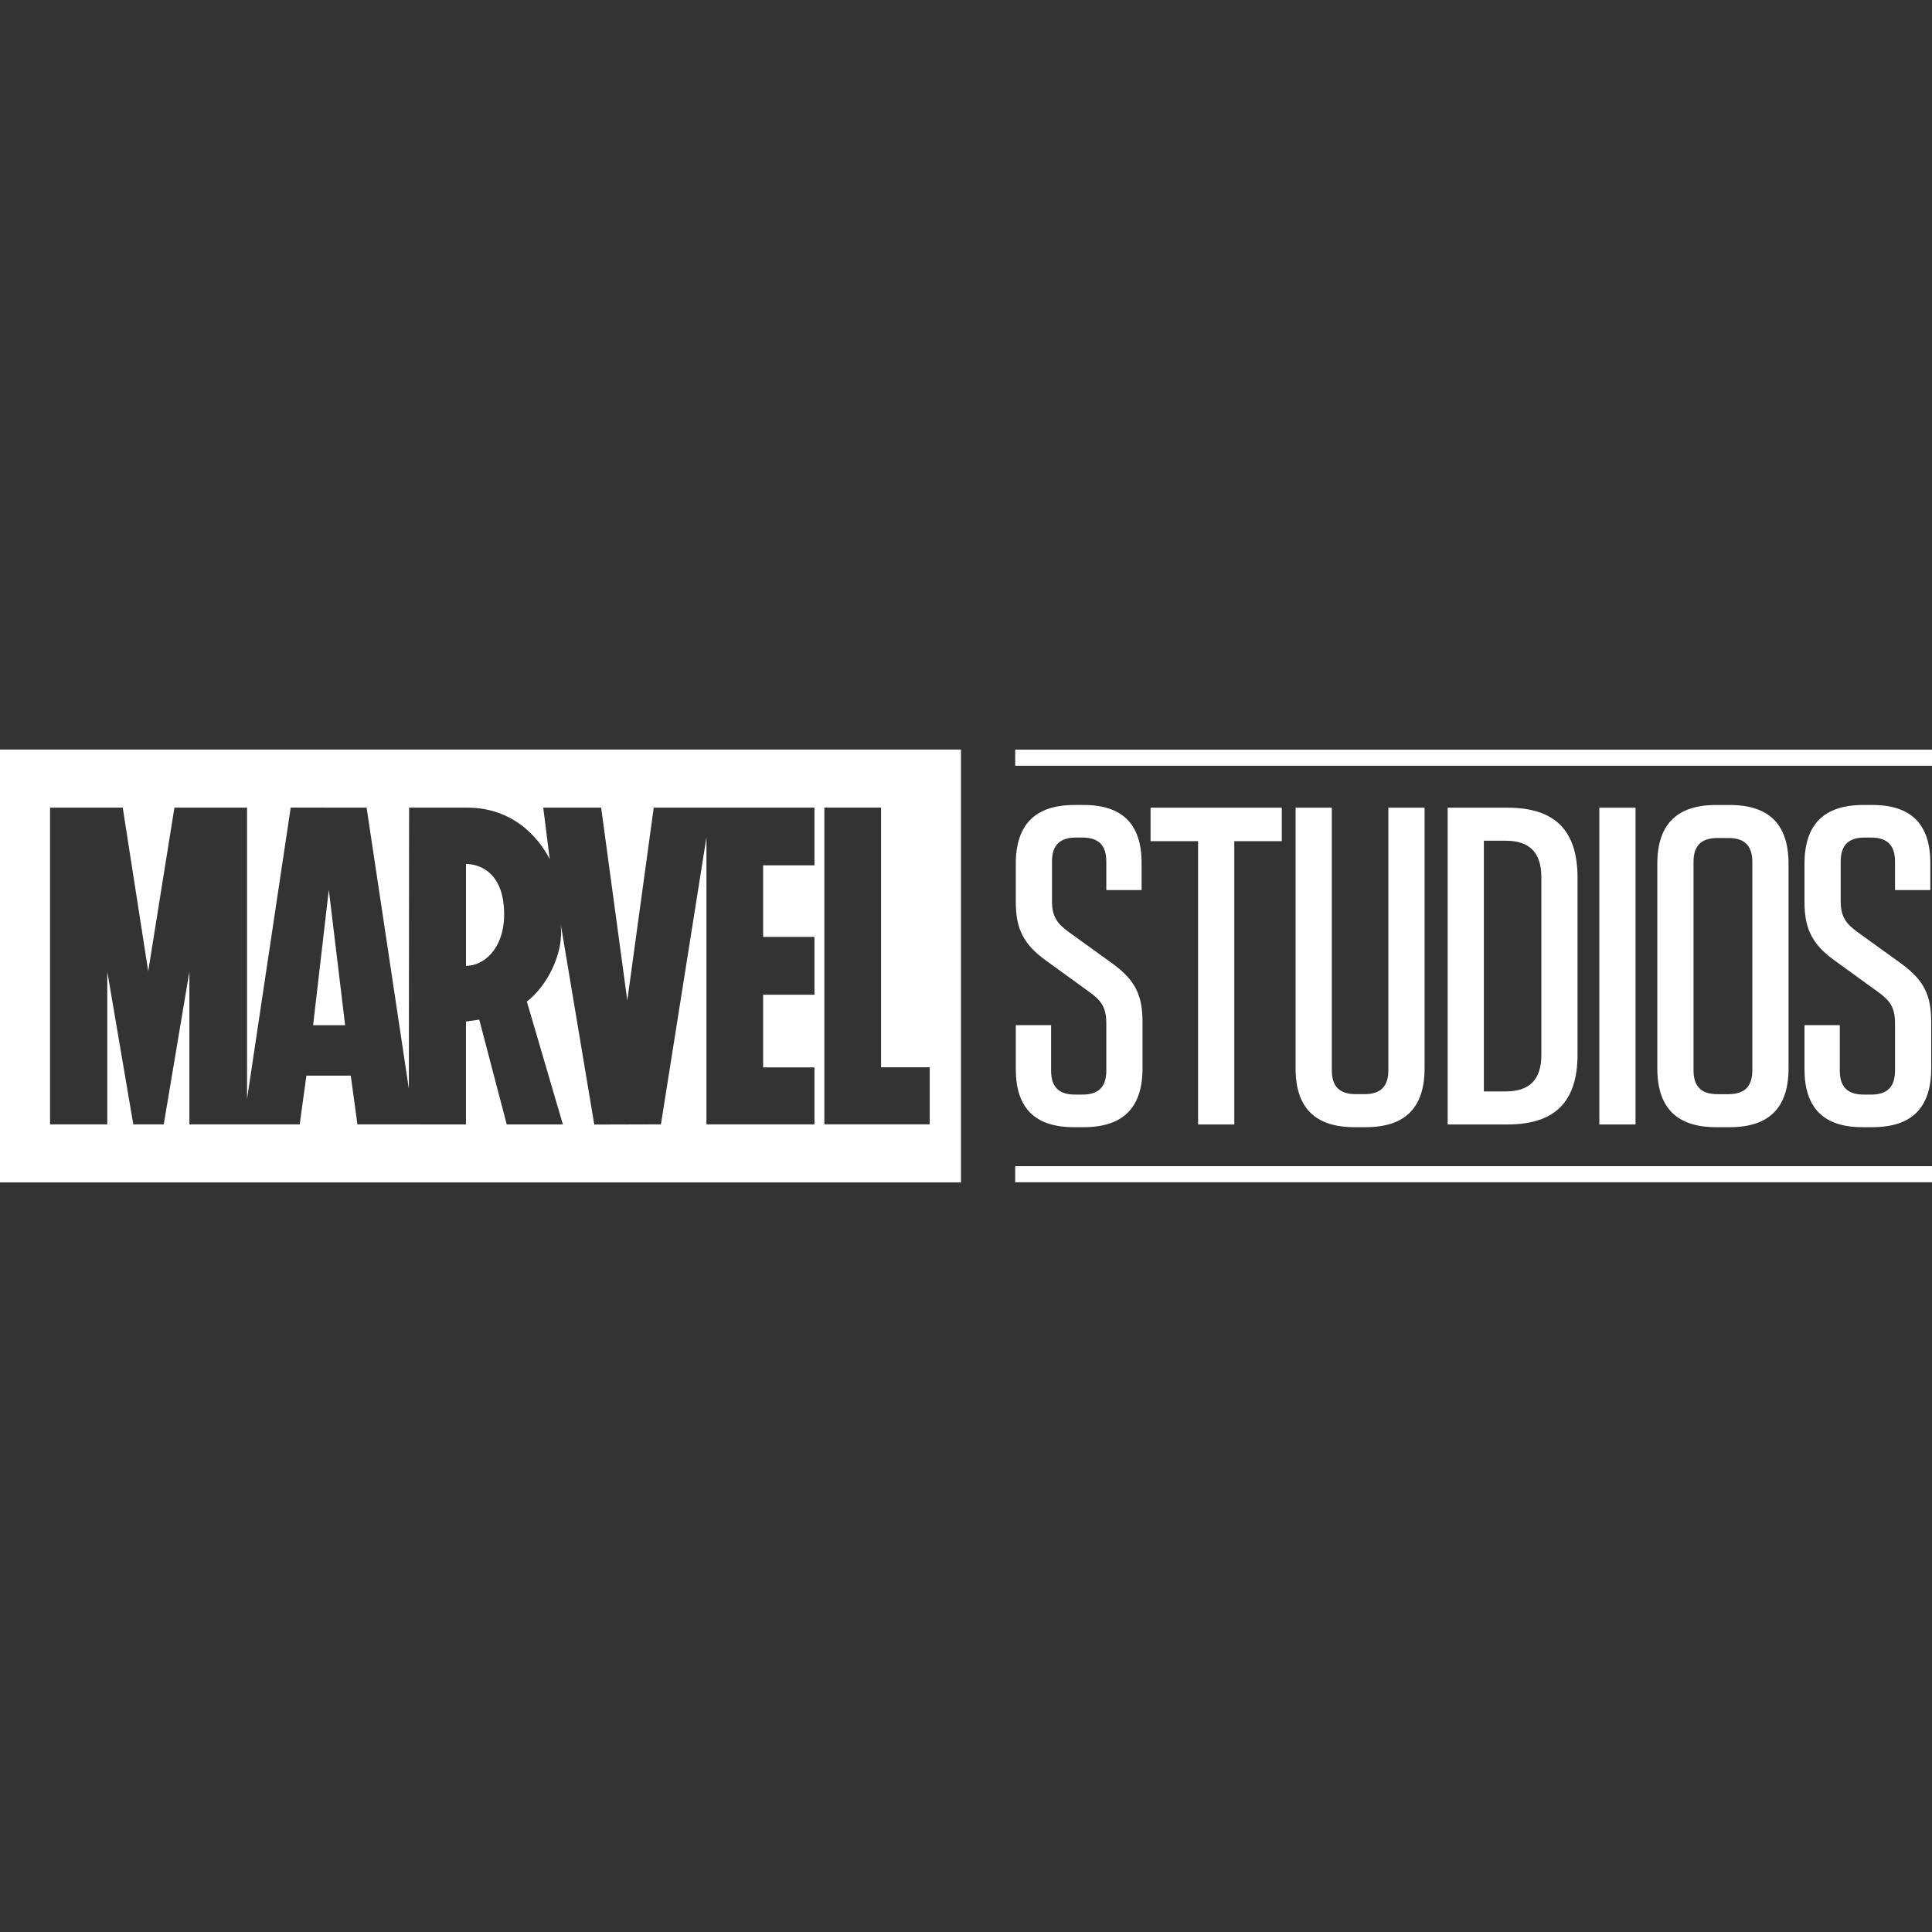 <?xml version="1.0" encoding="UTF-8" standalone="no"?>
<svg
   xmlns:dc="http://purl.org/dc/elements/1.1/"
   xmlns:cc="http://creativecommons.org/ns#"
   xmlns:rdf="http://www.w3.org/1999/02/22-rdf-syntax-ns#"
   xmlns:svg="http://www.w3.org/2000/svg"
   xmlns="http://www.w3.org/2000/svg"
   xmlns:sodipodi="http://sodipodi.sourceforge.net/DTD/sodipodi-0.dtd"
   xmlns:inkscape="http://www.inkscape.org/namespaces/inkscape"
   version="1.1"
   id="svg8054"
   viewBox="0 0 1000 1000"
   height="1000"
   width="1000"
   inkscape:version="0.48.4 r9939"
   sodipodi:docname="marvel-studios.svg">
  <rect x="0" y="0" width="1000" height="1000" fill="#333333" stroke="none"/>
  <sodipodi:namedview
     pagecolor="#ffffff"
     bordercolor="#666666"
     borderopacity="1"
     objecttolerance="10"
     gridtolerance="10"
     guidetolerance="10"
     inkscape:pageopacity="0"
     inkscape:pageshadow="2"
     inkscape:window-width="1440"
     inkscape:window-height="837"
     id="namedview5046"
     showgrid="false"
     units="px"
     inkscape:zoom="0.36966584"
     inkscape:cx="-70.106543"
     inkscape:cy="302.94358"
     inkscape:window-x="-8"
     inkscape:window-y="-8"
     inkscape:window-maximized="1"
     inkscape:current-layer="svg8054" />
  <defs
     id="defs8056" />
  <g
     id="g3002"
     transform="translate(-8.4534445e-6,-387.977)">
    <path
       inkscape:connector-curvature="0"
       id="path4936"
       style="fill:#ffffff;fill-opacity:1;fill-rule:nonzero;stroke:none"
       d="m 525.471,784.312 474.529,0 0,-8.331 -474.529,0 0,8.331 z" />
    <path
       inkscape:connector-curvature="0"
       id="path4938"
       style="fill:#ffffff;fill-opacity:1;fill-rule:nonzero;stroke:none"
       d="m 525.471,999.914 474.529,0 0,-8.331 -474.529,0 0,8.331 z" />
    <g
       style="fill:#ffffff"
       transform="matrix(7.145,0,0,-7.145,591.364,917.063)"
       id="g4948">
      <path
         inkscape:connector-curvature="0"
         id="path4950"
         style="fill:#ffffff;fill-opacity:1;fill-rule:nonzero;stroke:none"
         d="m 0,0 0,-3.344 c 0,-2.852 -1.41,-4.262 -4.262,-4.262 l -0.721,0 c -2.82,0 -4.197,1.41 -4.197,4.197 l 0,3.196 2.557,0 0,-3.295 c 0,-1.18 0.558,-1.737 1.738,-1.737 l 0.524,0 c 1.181,0 1.738,0.557 1.738,1.737 l 0,3.443 c 0,1.147 -0.393,1.639 -1.148,2.196 L -6.983,4.459 C -8.688,5.672 -9.18,6.852 -9.18,8.721 l 0,2.753 c 0,2.852 1.41,4.262 4.262,4.262 l 0.656,0 c 2.819,0 4.196,-1.41 4.196,-4.196 l 0,-1.967 -2.557,0 0,2.065 c 0,1.181 -0.557,1.738 -1.738,1.738 l -0.459,0 c -1.18,0 -1.737,-0.557 -1.737,-1.738 l 0,-2.885 c 0,-1.147 0.426,-1.639 1.18,-2.196 L -2.196,4.262 C -0.525,3.049 0,1.967 0,0" />
    </g>
    <g
       style="fill:#ffffff"
       transform="matrix(7.145,0,0,-7.145,620.121,969.998)"
       id="g4952">
      <path
         inkscape:connector-curvature="0"
         id="path4954"
         style="fill:#ffffff;fill-opacity:1;fill-rule:nonzero;stroke:none"
         d="m 0,0 0,20.523 -3.442,0 0,2.426 9.507,0 0,-2.426 -3.442,0 L 2.623,0 0,0 z" />
    </g>
    <g
       style="fill:#ffffff"
       transform="matrix(7.145,0,0,-7.145,737.358,940.954)"
       id="g4956">
      <path
         inkscape:connector-curvature="0"
         id="path4958"
         style="fill:#ffffff;fill-opacity:1;fill-rule:nonzero;stroke:none"
         d="m 0,0 c 0,-2.852 -1.41,-4.262 -4.262,-4.262 l -0.82,0 c -2.852,0 -4.262,1.41 -4.262,4.262 l 0,18.884 2.623,0 0,-19.015 c 0,-1.181 0.557,-1.738 1.738,-1.738 l 0.623,0 c 1.18,0 1.737,0.557 1.737,1.738 l 0,19.015 2.623,0 L 0,0 z" />
    </g>
    <g
       style="fill:#ffffff"
       transform="matrix(7.145,0,0,-7.145,768.047,952.899)"
       id="g4960">
      <path
         inkscape:connector-curvature="0"
         id="path4962"
         style="fill:#ffffff;fill-opacity:1;fill-rule:nonzero;stroke:none"
         d="m 0,0 1.574,0 c 1.77,0 2.59,0.885 2.59,2.655 l 0,12.852 c 0,1.77 -0.82,2.655 -2.59,2.655 L 0,18.162 0,0 z m -2.623,20.555 4.328,0 c 3.442,0 5.081,-1.639 5.081,-5.081 l 0,-12.786 c 0,-3.442 -1.639,-5.081 -5.081,-5.081 l -4.328,0 0,22.948 z" />
    </g>
    <path
       inkscape:connector-curvature="0"
       id="path4964"
       style="fill:#ffffff;fill-opacity:1;fill-rule:nonzero;stroke:none"
       d="m 846.548,970 -18.74,0 0,-163.961 18.74,0 0,163.961 z" />
    <g
       style="fill:#ffffff"
       transform="matrix(7.145,0,0,-7.145,894.596,821.731)"
       id="g4966">
      <path
         inkscape:connector-curvature="0"
         id="path4968"
         style="fill:#ffffff;fill-opacity:1;fill-rule:nonzero;stroke:none"
         d="m 0,0 -0.787,0 c -1.18,0 -1.737,-0.558 -1.737,-1.738 l 0,-15.08 c 0,-1.181 0.557,-1.738 1.737,-1.738 l 0.787,0 c 1.18,0 1.737,0.557 1.737,1.738 l 0,15.08 C 1.737,-0.558 1.18,0 0,0 m 0.098,-20.949 -0.983,0 c -2.852,0 -4.262,1.409 -4.262,4.262 l 0,14.818 c 0,2.852 1.41,4.262 4.262,4.262 l 0.983,0 c 2.853,0 4.262,-1.41 4.262,-4.262 l 0,-14.818 c 0,-2.853 -1.409,-4.262 -4.262,-4.262" />
    </g>
    <g
       style="fill:#ffffff"
       transform="matrix(7.145,0,0,-7.145,999.595,917.063)"
       id="g4970">
      <path
         inkscape:connector-curvature="0"
         id="path4972"
         style="fill:#ffffff;fill-opacity:1;fill-rule:nonzero;stroke:none"
         d="m 0,0 0,-3.344 c 0,-2.852 -1.41,-4.262 -4.262,-4.262 l -0.721,0 c -2.82,0 -4.197,1.41 -4.197,4.197 l 0,3.196 2.557,0 0,-3.295 c 0,-1.18 0.558,-1.737 1.738,-1.737 l 0.524,0 c 1.181,0 1.738,0.557 1.738,1.737 l 0,3.443 c 0,1.147 -0.393,1.639 -1.148,2.196 L -6.983,4.459 C -8.688,5.672 -9.18,6.852 -9.18,8.721 l 0,2.753 c 0,2.852 1.41,4.262 4.262,4.262 l 0.656,0 c 2.819,0 4.197,-1.41 4.197,-4.196 l 0,-1.967 -2.558,0 0,2.065 c 0,1.181 -0.557,1.738 -1.738,1.738 l -0.459,0 c -1.18,0 -1.737,-0.557 -1.737,-1.738 l 0,-2.885 c 0,-1.147 0.426,-1.639 1.18,-2.196 L -2.196,4.262 C -0.525,3.049 0,1.967 0,0" />
    </g>
    <path
       inkscape:connector-curvature="0"
       id="path4974"
       d="m -1.3093111e-5,775.946 0,224.062 497.406,0 0,-224.062 -497.406,0 z M 150.469,805.977 l 39.281,0.031 21.875,145.531 0.125,-145.531 c 0,0 29.821,-0.014 30,0 27.028,0 39.316,19.826 42.781,26.656 l -3.344,-26.656 29.969,0 13.531,99.844 13.688,-99.844 83.188,0 0,29.875 -26.562,0 0,37.031 26.562,0 0,29.938 -26.562,0 0,37.594 26.562,0 0,29.5 -55.906,0 0,-148.594 -23.562,148.594 -34.5,0.094 c 0,0 -16.823,-100.495 -17.375,-103.844 1.949,16.508 -8.374,33.366 -17.531,40.156 l 18.656,63.594 -0.031,0 -0.062,0 0.031,0.031 -0.062,0 -28.906,0 -0.031,0 -14.219,-54.25 -6.875,1 0,53.219 -0.031,0 -0.062,0 0,0.031 -56.094,-0.031 -3.438,-25.219 -22.969,0 -3.469,25.219 -57.094,0 0,-79.031 -13.281,79.031 -15.75,0 -13.469,-79.031 0,79.031 -29.625,0 0,-163.938 37.625,0 13.188,84.688 13.562,-84.688 37.594,0 0,150.781 22.594,-150.812 z m 276.219,0 29.344,0 0,134.438 25.188,0 0,29.5 -54.531,0 0,-163.938 z"
       style="fill:#ffffff;fill-opacity:1;fill-rule:nonzero;stroke:none" />
    <g
       style="fill:#ffffff;fill-opacity:1"
       transform="matrix(7.145,0,0,-7.145,241.336,835.174)"
       id="g4980">
      <path
         inkscape:connector-curvature="0"
         id="path4982"
         style="fill:#ffffff;fill-opacity:1;fill-rule:nonzero;stroke:none"
         d="m 0,0 c -0.009,0 -0.016,0 -0.02,0 l 0,-7.38 c 0.324,0 0.655,0.077 0.974,0.23 0.967,0.471 1.79,1.643 1.79,3.5 C 2.744,-0.096 0.324,0.003 0,0" />
    </g>
    <g
       style="fill:#ffffff;fill-opacity:1"
       transform="matrix(7.145,0,0,-7.145,162.066,918.623)"
       id="g4984">
      <path
         inkscape:connector-curvature="0"
         id="path4986"
         style="fill:#ffffff;fill-opacity:1;fill-rule:nonzero;stroke:none"
         d="M 0,0 2.319,0 1.138,9.812 0,0 z" />
    </g>
  </g>
  <g
     id="g4988"
     transform="matrix(7.145,0,0,-7.145,481.217,969.915)"
     style="fill:#ff0000" />
</svg>
